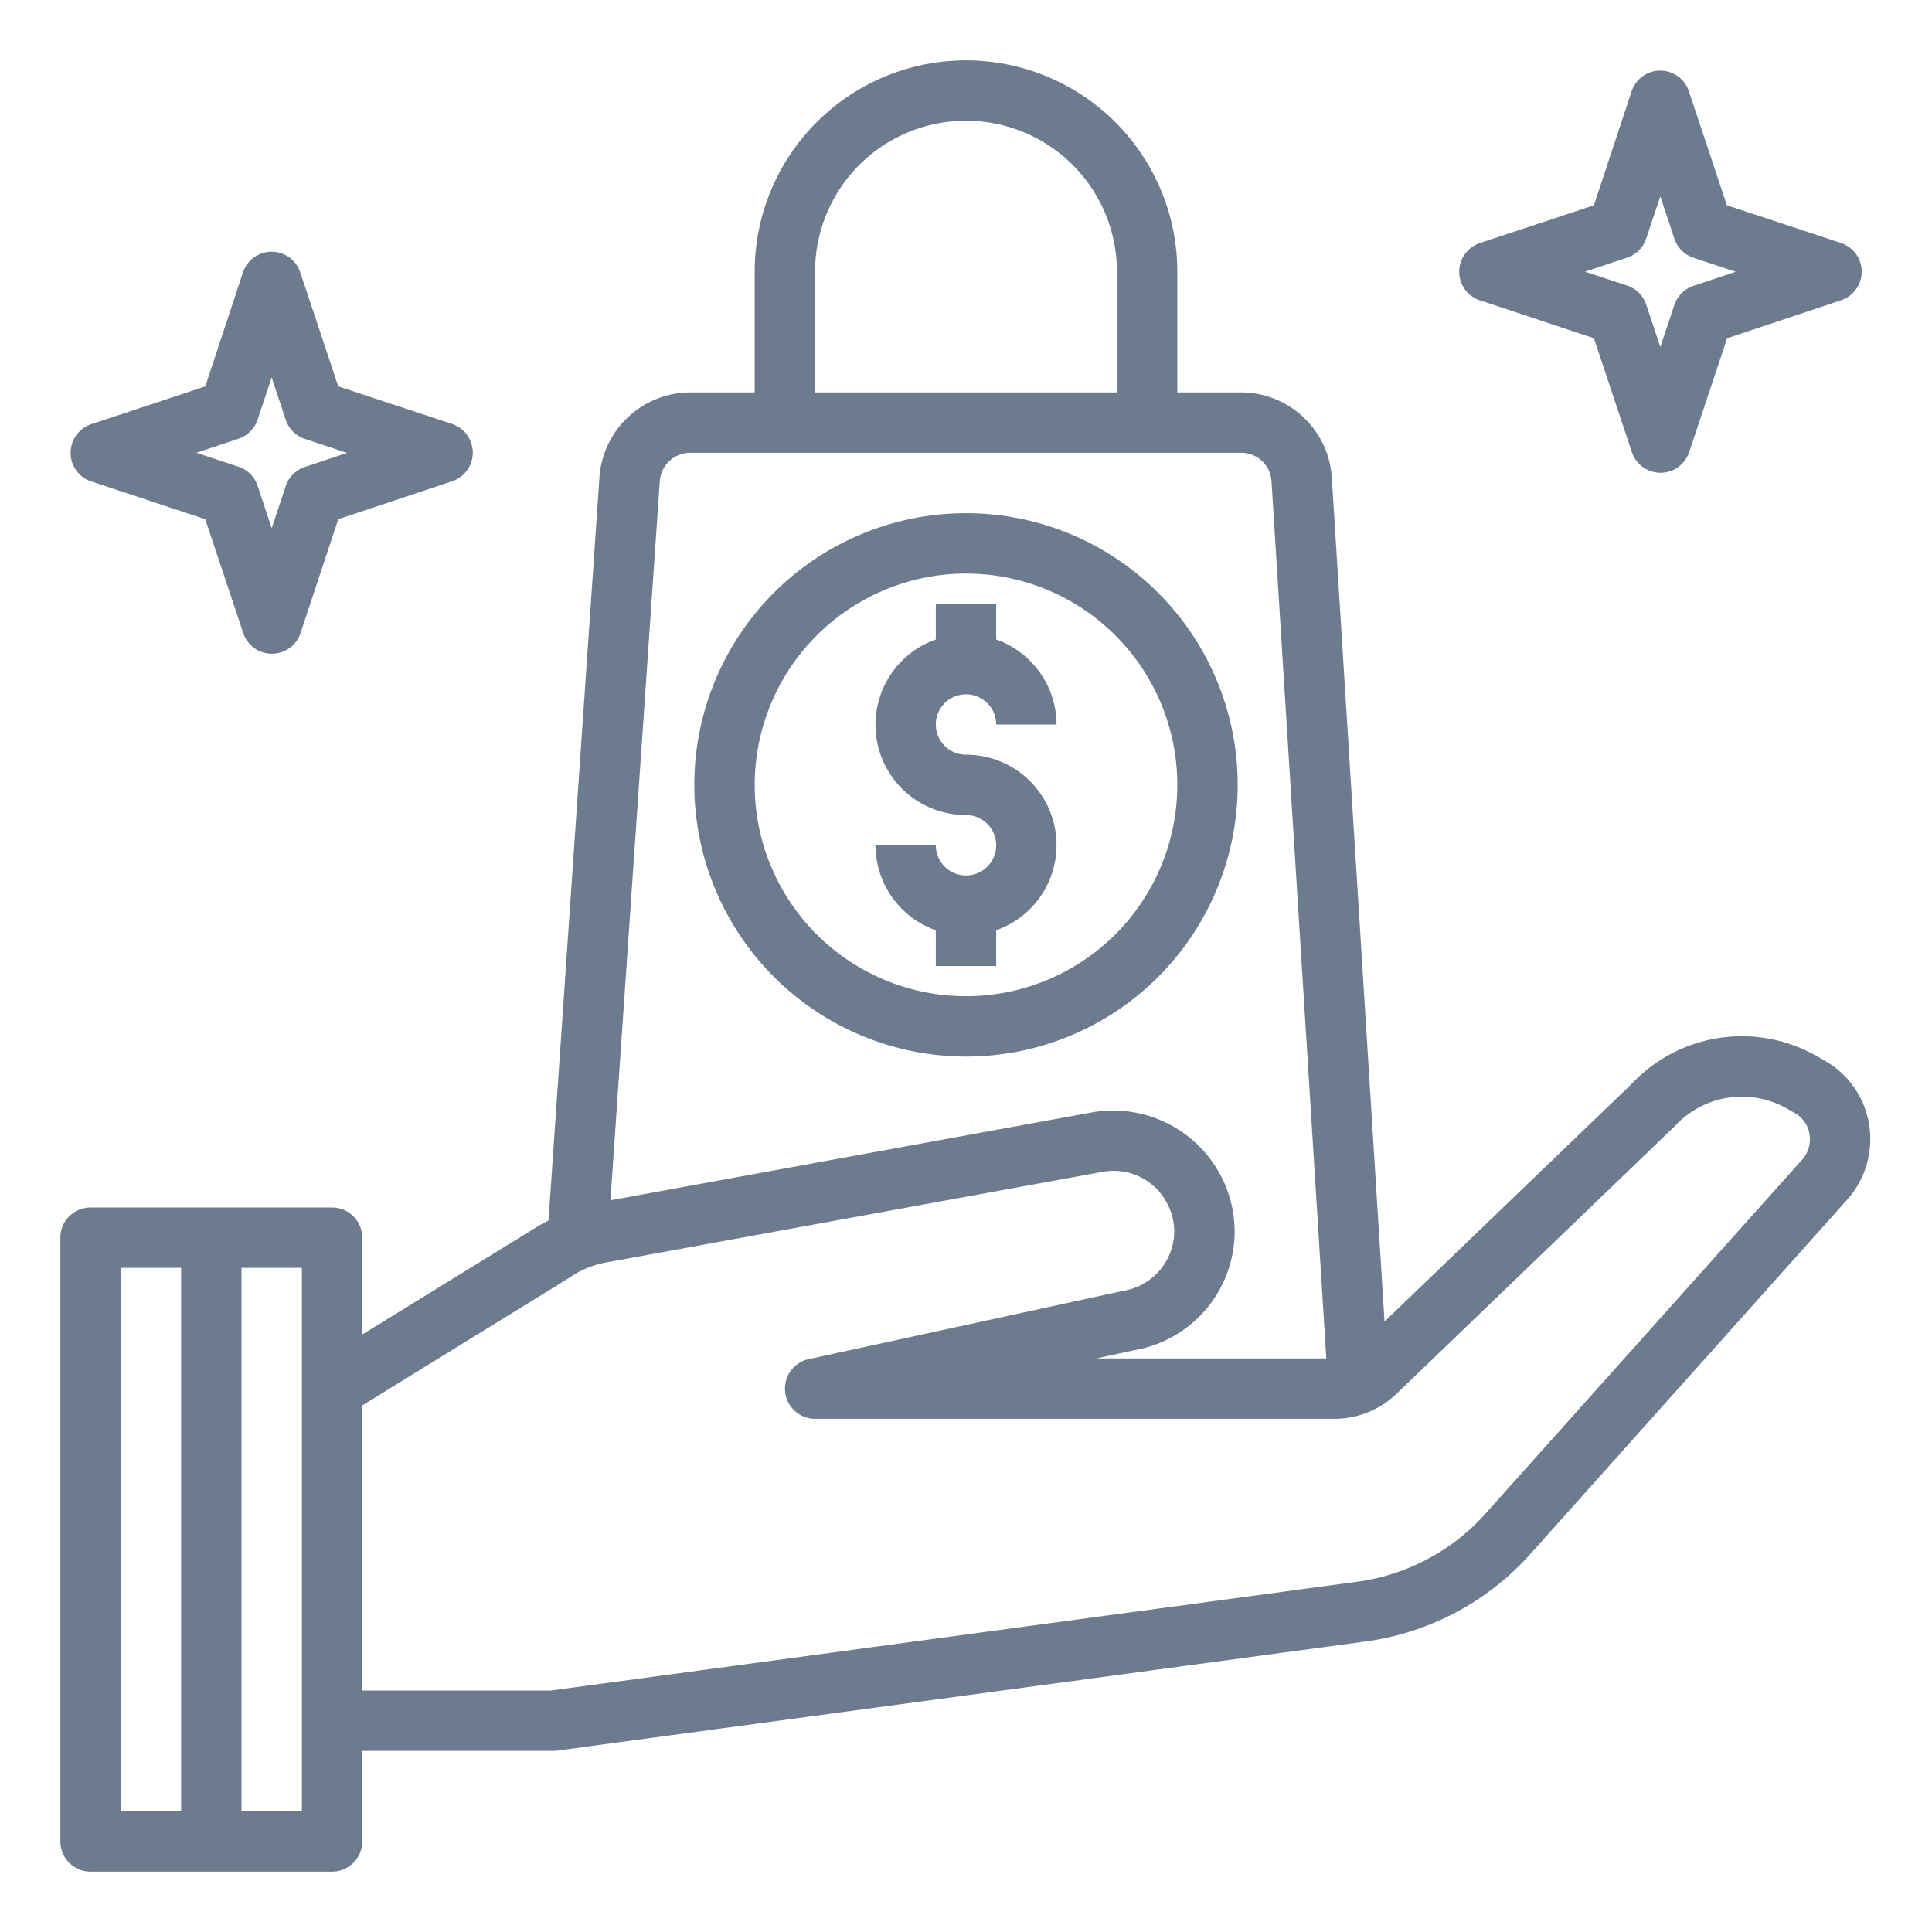 <?xml version="1.0"?>
<svg xmlns="http://www.w3.org/2000/svg" viewBox="0 0 64 64" width="512" height="512"><g id="Bag-2" data-name="Bag" fill="#6c7c8e"><path d="M61.917,37.254a2.97,2.97,0,0,0-1.457-2.11l-.26-.15a5.012,5.012,0,0,0-6.163.925l-8.173,7.86L44.118,15.813a3.016,3.016,0,0,0-3-2.813H39V9A7,7,0,0,0,25,9v4H22.86a3.022,3.022,0,0,0-3,2.782L18.17,40.434a4.678,4.678,0,0,0-.425.234L12,44.209V41a1,1,0,0,0-1-1H3a1,1,0,0,0-1,1V61a1,1,0,0,0,1,1h8a1,1,0,0,0,1-1V58h6.32a.994.994,0,0,0,.134-.009L45.2,54.381a8.937,8.937,0,0,0,5.514-2.924l10.471-11.71A3.009,3.009,0,0,0,61.917,37.254ZM27,9A5,5,0,0,1,37,9v4H27Zm-5.143,6.927a1.01,1.01,0,0,1,1-.927H41.12a1,1,0,0,1,1,.942L43.936,45H36.317l1.269-.275A4,4,0,0,0,40.9,40.79a4.312,4.312,0,0,0-.068-.719,4.03,4.03,0,0,0-4.642-3.225L20.222,39.761ZM4,42H6V60H4Zm6,18H8V42h2ZM59.7,38.414,49.222,50.126A6.943,6.943,0,0,1,44.937,52.4L18.253,56H12V46.558l6.847-4.222a3.075,3.075,0,0,1,1.213-.512l16.489-3.01a2,2,0,0,1,2.121,1.061,1.976,1.976,0,0,1,.193.55,2.225,2.225,0,0,1,.037.365,2.016,2.016,0,0,1-1.7,1.973l-10.41,2.26A1,1,0,0,0,27,47H44.19a2.971,2.971,0,0,0,2.083-.839l9.2-8.849a3.022,3.022,0,0,1,3.728-.586l.263.151a.971.971,0,0,1,.479.7A1.016,1.016,0,0,1,59.7,38.414Z"/><path d="M49.026,9.949,52.8,11.205l1.257,3.768a1,1,0,0,0,1.9,0l1.257-3.768,3.769-1.256a1,1,0,0,0,0-1.9L57.205,6.8,55.948,3.027a1,1,0,0,0-1.9,0L52.8,6.8,49.026,8.051a1,1,0,0,0,0,1.9ZM53.9,8.535a1,1,0,0,0,.632-.633L55,6.506l.466,1.4a1,1,0,0,0,.632.633l1.4.465-1.4.465a1,1,0,0,0-.632.633L55,11.494l-.466-1.4a1,1,0,0,0-.632-.633L52.506,9Z"/><path d="M3.026,15.949,6.8,17.2l1.257,3.768a1,1,0,0,0,1.9,0L11.205,17.2l3.769-1.256a1,1,0,0,0,0-1.9L11.205,12.8,9.948,9.027a1,1,0,0,0-1.9,0L6.8,12.8,3.026,14.051a1,1,0,0,0,0,1.9ZM7.9,14.535a1,1,0,0,0,.632-.633L9,12.506l.466,1.4a1,1,0,0,0,.632.633l1.4.465-1.4.465a1,1,0,0,0-.632.633L9,17.494l-.466-1.4a1,1,0,0,0-.632-.633L6.506,15Z"/><path d="M32,35a9,9,0,1,0-9-9A9.01,9.01,0,0,0,32,35Zm0-16a7,7,0,1,1-7,7A7.008,7.008,0,0,1,32,19Z"/><path d="M32,29a1,1,0,0,1-1-1H29a3,3,0,0,0,2,2.816V32h2V30.816A2.993,2.993,0,0,0,32,25a1,1,0,1,1,1-1h2a3,3,0,0,0-2-2.816V20H31v1.184A2.993,2.993,0,0,0,32,27a1,1,0,0,1,0,2Z"/></g></svg>
